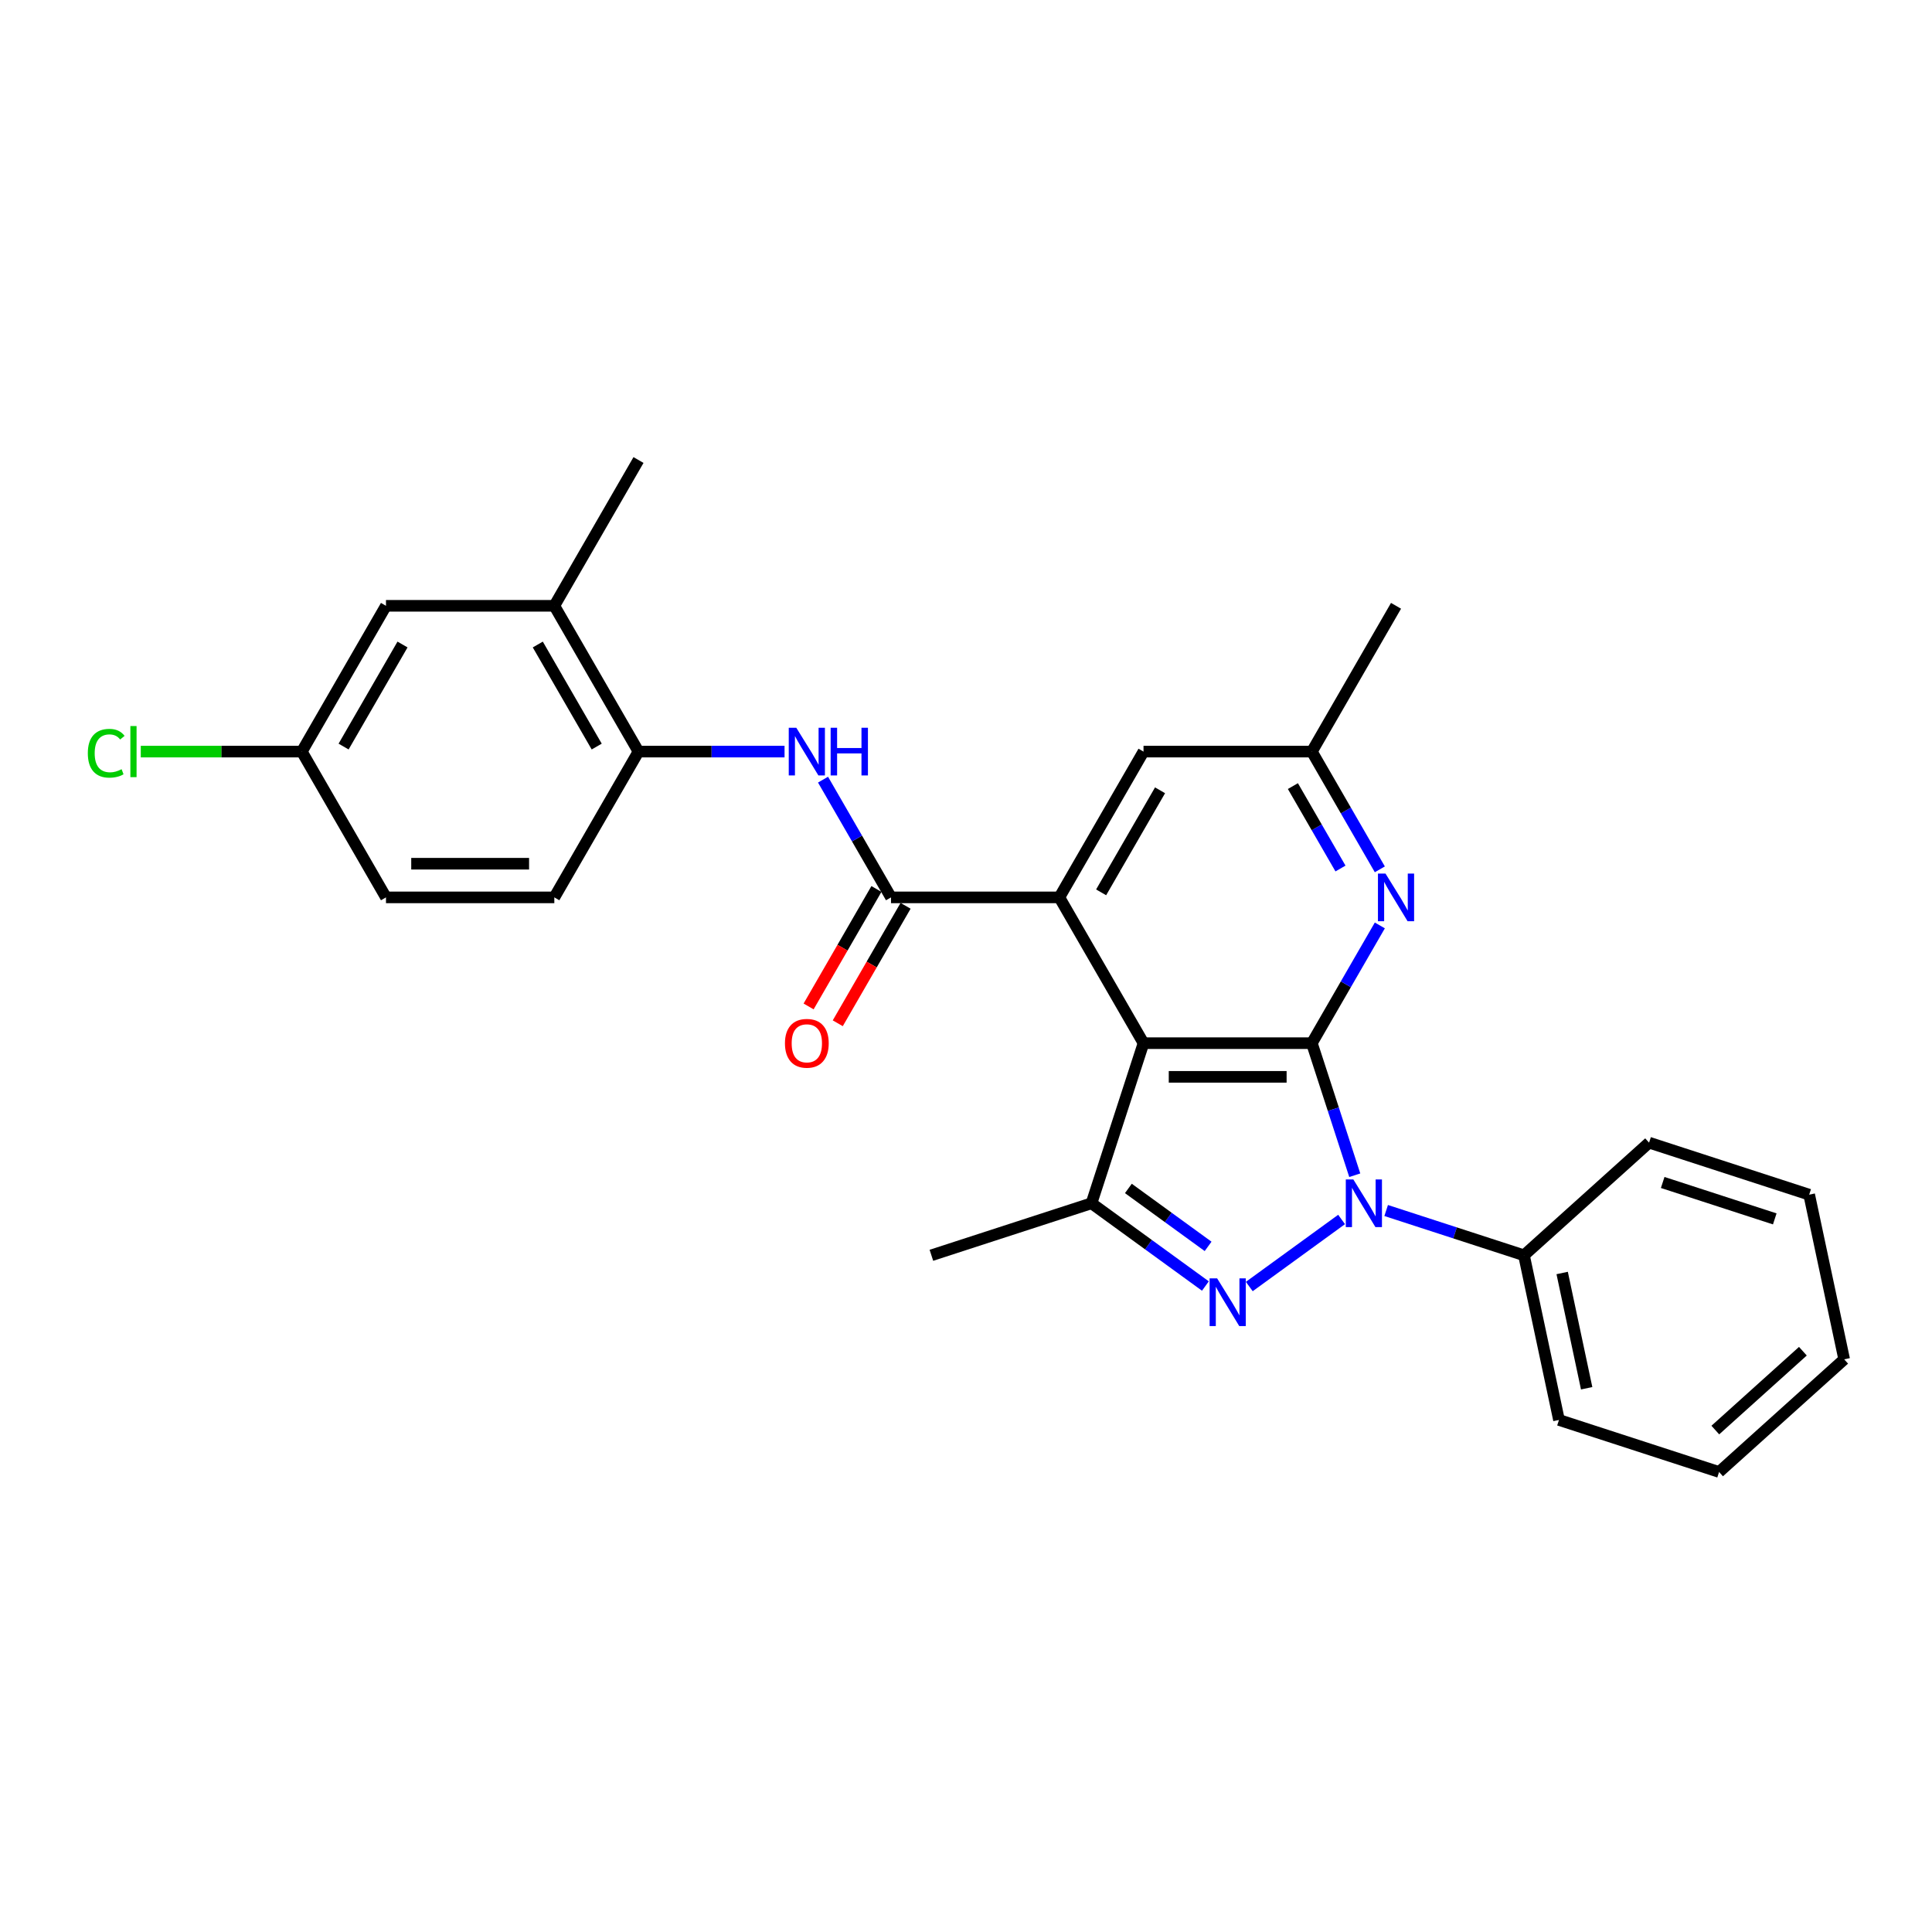 <?xml version='1.0' encoding='iso-8859-1'?>
<svg version='1.1' baseProfile='full'
              xmlns='http://www.w3.org/2000/svg'
                      xmlns:rdkit='http://www.rdkit.org/xml'
                      xmlns:xlink='http://www.w3.org/1999/xlink'
                  xml:space='preserve'
width='1000px' height='1000px' viewBox='0 0 1000 1000'>
<!-- END OF HEADER -->
<rect style='opacity:1.0;fill:#FFFFFF;stroke:none' width='1000' height='1000' x='0' y='0'> </rect>
<path class='bond-0' d='M 679.015,539.944 L 690.12,574.12' style='fill:none;fill-rule:evenodd;stroke:#000000;stroke-width:6px;stroke-linecap:butt;stroke-linejoin:miter;stroke-opacity:1' />
<path class='bond-0' d='M 690.12,574.12 L 701.224,608.296' style='fill:none;fill-rule:evenodd;stroke:#0000FF;stroke-width:6px;stroke-linecap:butt;stroke-linejoin:miter;stroke-opacity:1' />
<path class='bond-1' d='M 679.015,539.944 L 591.882,539.944' style='fill:none;fill-rule:evenodd;stroke:#000000;stroke-width:6px;stroke-linecap:butt;stroke-linejoin:miter;stroke-opacity:1' />
<path class='bond-1' d='M 665.945,557.371 L 604.952,557.371' style='fill:none;fill-rule:evenodd;stroke:#000000;stroke-width:6px;stroke-linecap:butt;stroke-linejoin:miter;stroke-opacity:1' />
<path class='bond-6' d='M 679.015,539.944 L 696.608,509.473' style='fill:none;fill-rule:evenodd;stroke:#000000;stroke-width:6px;stroke-linecap:butt;stroke-linejoin:miter;stroke-opacity:1' />
<path class='bond-6' d='M 696.608,509.473 L 714.2,479.002' style='fill:none;fill-rule:evenodd;stroke:#0000FF;stroke-width:6px;stroke-linecap:butt;stroke-linejoin:miter;stroke-opacity:1' />
<path class='bond-2' d='M 694.404,631.194 L 646.629,665.906' style='fill:none;fill-rule:evenodd;stroke:#0000FF;stroke-width:6px;stroke-linecap:butt;stroke-linejoin:miter;stroke-opacity:1' />
<path class='bond-11' d='M 717.477,626.561 L 753.143,638.15' style='fill:none;fill-rule:evenodd;stroke:#0000FF;stroke-width:6px;stroke-linecap:butt;stroke-linejoin:miter;stroke-opacity:1' />
<path class='bond-11' d='M 753.143,638.15 L 788.809,649.738' style='fill:none;fill-rule:evenodd;stroke:#000000;stroke-width:6px;stroke-linecap:butt;stroke-linejoin:miter;stroke-opacity:1' />
<path class='bond-3' d='M 591.882,539.944 L 548.316,464.485' style='fill:none;fill-rule:evenodd;stroke:#000000;stroke-width:6px;stroke-linecap:butt;stroke-linejoin:miter;stroke-opacity:1' />
<path class='bond-4' d='M 591.882,539.944 L 564.957,622.813' style='fill:none;fill-rule:evenodd;stroke:#000000;stroke-width:6px;stroke-linecap:butt;stroke-linejoin:miter;stroke-opacity:1' />
<path class='bond-27' d='M 623.912,665.646 L 594.434,644.23' style='fill:none;fill-rule:evenodd;stroke:#0000FF;stroke-width:6px;stroke-linecap:butt;stroke-linejoin:miter;stroke-opacity:1' />
<path class='bond-27' d='M 594.434,644.23 L 564.957,622.813' style='fill:none;fill-rule:evenodd;stroke:#000000;stroke-width:6px;stroke-linecap:butt;stroke-linejoin:miter;stroke-opacity:1' />
<path class='bond-27' d='M 625.312,645.123 L 604.678,630.131' style='fill:none;fill-rule:evenodd;stroke:#0000FF;stroke-width:6px;stroke-linecap:butt;stroke-linejoin:miter;stroke-opacity:1' />
<path class='bond-27' d='M 604.678,630.131 L 584.043,615.139' style='fill:none;fill-rule:evenodd;stroke:#000000;stroke-width:6px;stroke-linecap:butt;stroke-linejoin:miter;stroke-opacity:1' />
<path class='bond-5' d='M 548.316,464.485 L 461.183,464.485' style='fill:none;fill-rule:evenodd;stroke:#000000;stroke-width:6px;stroke-linecap:butt;stroke-linejoin:miter;stroke-opacity:1' />
<path class='bond-28' d='M 548.316,464.485 L 591.882,389.026' style='fill:none;fill-rule:evenodd;stroke:#000000;stroke-width:6px;stroke-linecap:butt;stroke-linejoin:miter;stroke-opacity:1' />
<path class='bond-28' d='M 569.943,461.88 L 600.439,409.058' style='fill:none;fill-rule:evenodd;stroke:#000000;stroke-width:6px;stroke-linecap:butt;stroke-linejoin:miter;stroke-opacity:1' />
<path class='bond-17' d='M 564.957,622.813 L 482.088,649.738' style='fill:none;fill-rule:evenodd;stroke:#000000;stroke-width:6px;stroke-linecap:butt;stroke-linejoin:miter;stroke-opacity:1' />
<path class='bond-7' d='M 461.183,464.485 L 443.59,434.014' style='fill:none;fill-rule:evenodd;stroke:#000000;stroke-width:6px;stroke-linecap:butt;stroke-linejoin:miter;stroke-opacity:1' />
<path class='bond-7' d='M 443.59,434.014 L 425.997,403.542' style='fill:none;fill-rule:evenodd;stroke:#0000FF;stroke-width:6px;stroke-linecap:butt;stroke-linejoin:miter;stroke-opacity:1' />
<path class='bond-13' d='M 453.637,460.129 L 436.084,490.53' style='fill:none;fill-rule:evenodd;stroke:#000000;stroke-width:6px;stroke-linecap:butt;stroke-linejoin:miter;stroke-opacity:1' />
<path class='bond-13' d='M 436.084,490.53 L 418.532,520.932' style='fill:none;fill-rule:evenodd;stroke:#FF0000;stroke-width:6px;stroke-linecap:butt;stroke-linejoin:miter;stroke-opacity:1' />
<path class='bond-13' d='M 468.729,468.842 L 451.176,499.244' style='fill:none;fill-rule:evenodd;stroke:#000000;stroke-width:6px;stroke-linecap:butt;stroke-linejoin:miter;stroke-opacity:1' />
<path class='bond-13' d='M 451.176,499.244 L 433.624,529.645' style='fill:none;fill-rule:evenodd;stroke:#FF0000;stroke-width:6px;stroke-linecap:butt;stroke-linejoin:miter;stroke-opacity:1' />
<path class='bond-12' d='M 714.2,449.969 L 696.608,419.497' style='fill:none;fill-rule:evenodd;stroke:#0000FF;stroke-width:6px;stroke-linecap:butt;stroke-linejoin:miter;stroke-opacity:1' />
<path class='bond-12' d='M 696.608,419.497 L 679.015,389.026' style='fill:none;fill-rule:evenodd;stroke:#000000;stroke-width:6px;stroke-linecap:butt;stroke-linejoin:miter;stroke-opacity:1' />
<path class='bond-12' d='M 693.831,449.541 L 681.516,428.211' style='fill:none;fill-rule:evenodd;stroke:#0000FF;stroke-width:6px;stroke-linecap:butt;stroke-linejoin:miter;stroke-opacity:1' />
<path class='bond-12' d='M 681.516,428.211 L 669.201,406.881' style='fill:none;fill-rule:evenodd;stroke:#000000;stroke-width:6px;stroke-linecap:butt;stroke-linejoin:miter;stroke-opacity:1' />
<path class='bond-8' d='M 406.08,389.026 L 368.282,389.026' style='fill:none;fill-rule:evenodd;stroke:#0000FF;stroke-width:6px;stroke-linecap:butt;stroke-linejoin:miter;stroke-opacity:1' />
<path class='bond-8' d='M 368.282,389.026 L 330.484,389.026' style='fill:none;fill-rule:evenodd;stroke:#000000;stroke-width:6px;stroke-linecap:butt;stroke-linejoin:miter;stroke-opacity:1' />
<path class='bond-10' d='M 330.484,389.026 L 286.917,313.567' style='fill:none;fill-rule:evenodd;stroke:#000000;stroke-width:6px;stroke-linecap:butt;stroke-linejoin:miter;stroke-opacity:1' />
<path class='bond-10' d='M 308.857,386.42 L 278.36,333.599' style='fill:none;fill-rule:evenodd;stroke:#000000;stroke-width:6px;stroke-linecap:butt;stroke-linejoin:miter;stroke-opacity:1' />
<path class='bond-15' d='M 330.484,389.026 L 286.917,464.485' style='fill:none;fill-rule:evenodd;stroke:#000000;stroke-width:6px;stroke-linecap:butt;stroke-linejoin:miter;stroke-opacity:1' />
<path class='bond-9' d='M 591.882,389.026 L 679.015,389.026' style='fill:none;fill-rule:evenodd;stroke:#000000;stroke-width:6px;stroke-linecap:butt;stroke-linejoin:miter;stroke-opacity:1' />
<path class='bond-14' d='M 286.917,313.567 L 199.784,313.567' style='fill:none;fill-rule:evenodd;stroke:#000000;stroke-width:6px;stroke-linecap:butt;stroke-linejoin:miter;stroke-opacity:1' />
<path class='bond-20' d='M 286.917,313.567 L 330.484,238.107' style='fill:none;fill-rule:evenodd;stroke:#000000;stroke-width:6px;stroke-linecap:butt;stroke-linejoin:miter;stroke-opacity:1' />
<path class='bond-21' d='M 788.809,649.738 L 806.925,734.967' style='fill:none;fill-rule:evenodd;stroke:#000000;stroke-width:6px;stroke-linecap:butt;stroke-linejoin:miter;stroke-opacity:1' />
<path class='bond-21' d='M 808.572,658.899 L 821.253,718.56' style='fill:none;fill-rule:evenodd;stroke:#000000;stroke-width:6px;stroke-linecap:butt;stroke-linejoin:miter;stroke-opacity:1' />
<path class='bond-22' d='M 788.809,649.738 L 853.561,591.435' style='fill:none;fill-rule:evenodd;stroke:#000000;stroke-width:6px;stroke-linecap:butt;stroke-linejoin:miter;stroke-opacity:1' />
<path class='bond-23' d='M 679.015,389.026 L 722.582,313.567' style='fill:none;fill-rule:evenodd;stroke:#000000;stroke-width:6px;stroke-linecap:butt;stroke-linejoin:miter;stroke-opacity:1' />
<path class='bond-30' d='M 199.784,313.567 L 156.218,389.026' style='fill:none;fill-rule:evenodd;stroke:#000000;stroke-width:6px;stroke-linecap:butt;stroke-linejoin:miter;stroke-opacity:1' />
<path class='bond-30' d='M 208.341,333.599 L 177.845,386.42' style='fill:none;fill-rule:evenodd;stroke:#000000;stroke-width:6px;stroke-linecap:butt;stroke-linejoin:miter;stroke-opacity:1' />
<path class='bond-18' d='M 286.917,464.485 L 199.784,464.485' style='fill:none;fill-rule:evenodd;stroke:#000000;stroke-width:6px;stroke-linecap:butt;stroke-linejoin:miter;stroke-opacity:1' />
<path class='bond-18' d='M 273.847,447.059 L 212.854,447.059' style='fill:none;fill-rule:evenodd;stroke:#000000;stroke-width:6px;stroke-linecap:butt;stroke-linejoin:miter;stroke-opacity:1' />
<path class='bond-16' d='M 156.218,389.026 L 199.784,464.485' style='fill:none;fill-rule:evenodd;stroke:#000000;stroke-width:6px;stroke-linecap:butt;stroke-linejoin:miter;stroke-opacity:1' />
<path class='bond-19' d='M 156.218,389.026 L 114.542,389.026' style='fill:none;fill-rule:evenodd;stroke:#000000;stroke-width:6px;stroke-linecap:butt;stroke-linejoin:miter;stroke-opacity:1' />
<path class='bond-19' d='M 114.542,389.026 L 72.867,389.026' style='fill:none;fill-rule:evenodd;stroke:#00CC00;stroke-width:6px;stroke-linecap:butt;stroke-linejoin:miter;stroke-opacity:1' />
<path class='bond-25' d='M 806.925,734.967 L 889.793,761.893' style='fill:none;fill-rule:evenodd;stroke:#000000;stroke-width:6px;stroke-linecap:butt;stroke-linejoin:miter;stroke-opacity:1' />
<path class='bond-24' d='M 853.561,591.435 L 936.43,618.361' style='fill:none;fill-rule:evenodd;stroke:#000000;stroke-width:6px;stroke-linecap:butt;stroke-linejoin:miter;stroke-opacity:1' />
<path class='bond-24' d='M 860.606,612.048 L 918.614,630.895' style='fill:none;fill-rule:evenodd;stroke:#000000;stroke-width:6px;stroke-linecap:butt;stroke-linejoin:miter;stroke-opacity:1' />
<path class='bond-26' d='M 936.43,618.361 L 954.545,703.589' style='fill:none;fill-rule:evenodd;stroke:#000000;stroke-width:6px;stroke-linecap:butt;stroke-linejoin:miter;stroke-opacity:1' />
<path class='bond-29' d='M 889.793,761.893 L 954.545,703.589' style='fill:none;fill-rule:evenodd;stroke:#000000;stroke-width:6px;stroke-linecap:butt;stroke-linejoin:miter;stroke-opacity:1' />
<path class='bond-29' d='M 887.845,740.197 L 933.172,699.384' style='fill:none;fill-rule:evenodd;stroke:#000000;stroke-width:6px;stroke-linecap:butt;stroke-linejoin:miter;stroke-opacity:1' />
<path  class='atom-1' d='M 700.486 610.475
L 708.572 623.545
Q 709.374 624.834, 710.663 627.169
Q 711.953 629.505, 712.022 629.644
L 712.022 610.475
L 715.299 610.475
L 715.299 635.151
L 711.918 635.151
L 703.239 620.861
Q 702.229 619.188, 701.148 617.271
Q 700.103 615.354, 699.789 614.762
L 699.789 635.151
L 696.583 635.151
L 696.583 610.475
L 700.486 610.475
' fill='#0000FF'/>
<path  class='atom-3' d='M 629.994 661.69
L 638.08 674.76
Q 638.882 676.05, 640.171 678.385
Q 641.461 680.72, 641.531 680.859
L 641.531 661.69
L 644.807 661.69
L 644.807 686.366
L 641.426 686.366
L 632.748 672.076
Q 631.737 670.403, 630.656 668.487
Q 629.611 666.57, 629.297 665.977
L 629.297 686.366
L 626.091 686.366
L 626.091 661.69
L 629.994 661.69
' fill='#0000FF'/>
<path  class='atom-7' d='M 717.127 452.147
L 725.213 465.217
Q 726.015 466.507, 727.304 468.842
Q 728.594 471.177, 728.663 471.316
L 728.663 452.147
L 731.94 452.147
L 731.94 476.823
L 728.559 476.823
L 719.88 462.533
Q 718.87 460.86, 717.789 458.944
Q 716.744 457.027, 716.43 456.434
L 716.43 476.823
L 713.223 476.823
L 713.223 452.147
L 717.127 452.147
' fill='#0000FF'/>
<path  class='atom-8' d='M 412.162 376.688
L 420.248 389.758
Q 421.049 391.047, 422.339 393.383
Q 423.629 395.718, 423.698 395.857
L 423.698 376.688
L 426.975 376.688
L 426.975 401.364
L 423.594 401.364
L 414.915 387.074
Q 413.905 385.401, 412.824 383.484
Q 411.779 381.567, 411.465 380.975
L 411.465 401.364
L 408.258 401.364
L 408.258 376.688
L 412.162 376.688
' fill='#0000FF'/>
<path  class='atom-8' d='M 429.937 376.688
L 433.283 376.688
L 433.283 387.179
L 445.9 387.179
L 445.9 376.688
L 449.246 376.688
L 449.246 401.364
L 445.9 401.364
L 445.9 389.967
L 433.283 389.967
L 433.283 401.364
L 429.937 401.364
L 429.937 376.688
' fill='#0000FF'/>
<path  class='atom-14' d='M 406.289 540.014
Q 406.289 534.089, 409.217 530.778
Q 412.145 527.467, 417.616 527.467
Q 423.088 527.467, 426.016 530.778
Q 428.944 534.089, 428.944 540.014
Q 428.944 546.009, 425.981 549.425
Q 423.019 552.805, 417.616 552.805
Q 412.179 552.805, 409.217 549.425
Q 406.289 546.044, 406.289 540.014
M 417.616 550.017
Q 421.381 550.017, 423.402 547.508
Q 425.458 544.963, 425.458 540.014
Q 425.458 535.17, 423.402 532.73
Q 421.381 530.255, 417.616 530.255
Q 413.852 530.255, 411.796 532.695
Q 409.774 535.135, 409.774 540.014
Q 409.774 544.998, 411.796 547.508
Q 413.852 550.017, 417.616 550.017
' fill='#FF0000'/>
<path  class='atom-20' d='M 45.455 389.88
Q 45.455 383.746, 48.312 380.539
Q 51.205 377.298, 56.677 377.298
Q 61.766 377.298, 64.484 380.888
L 62.184 382.77
Q 60.197 380.156, 56.677 380.156
Q 52.948 380.156, 50.961 382.665
Q 49.01 385.14, 49.01 389.88
Q 49.01 394.759, 51.031 397.269
Q 53.087 399.778, 57.061 399.778
Q 59.779 399.778, 62.951 398.14
L 63.927 400.754
Q 62.637 401.59, 60.685 402.078
Q 58.734 402.566, 56.573 402.566
Q 51.205 402.566, 48.312 399.29
Q 45.455 396.014, 45.455 389.88
' fill='#00CC00'/>
<path  class='atom-20' d='M 67.482 375.799
L 70.688 375.799
L 70.688 402.253
L 67.482 402.253
L 67.482 375.799
' fill='#00CC00'/>
</svg>
